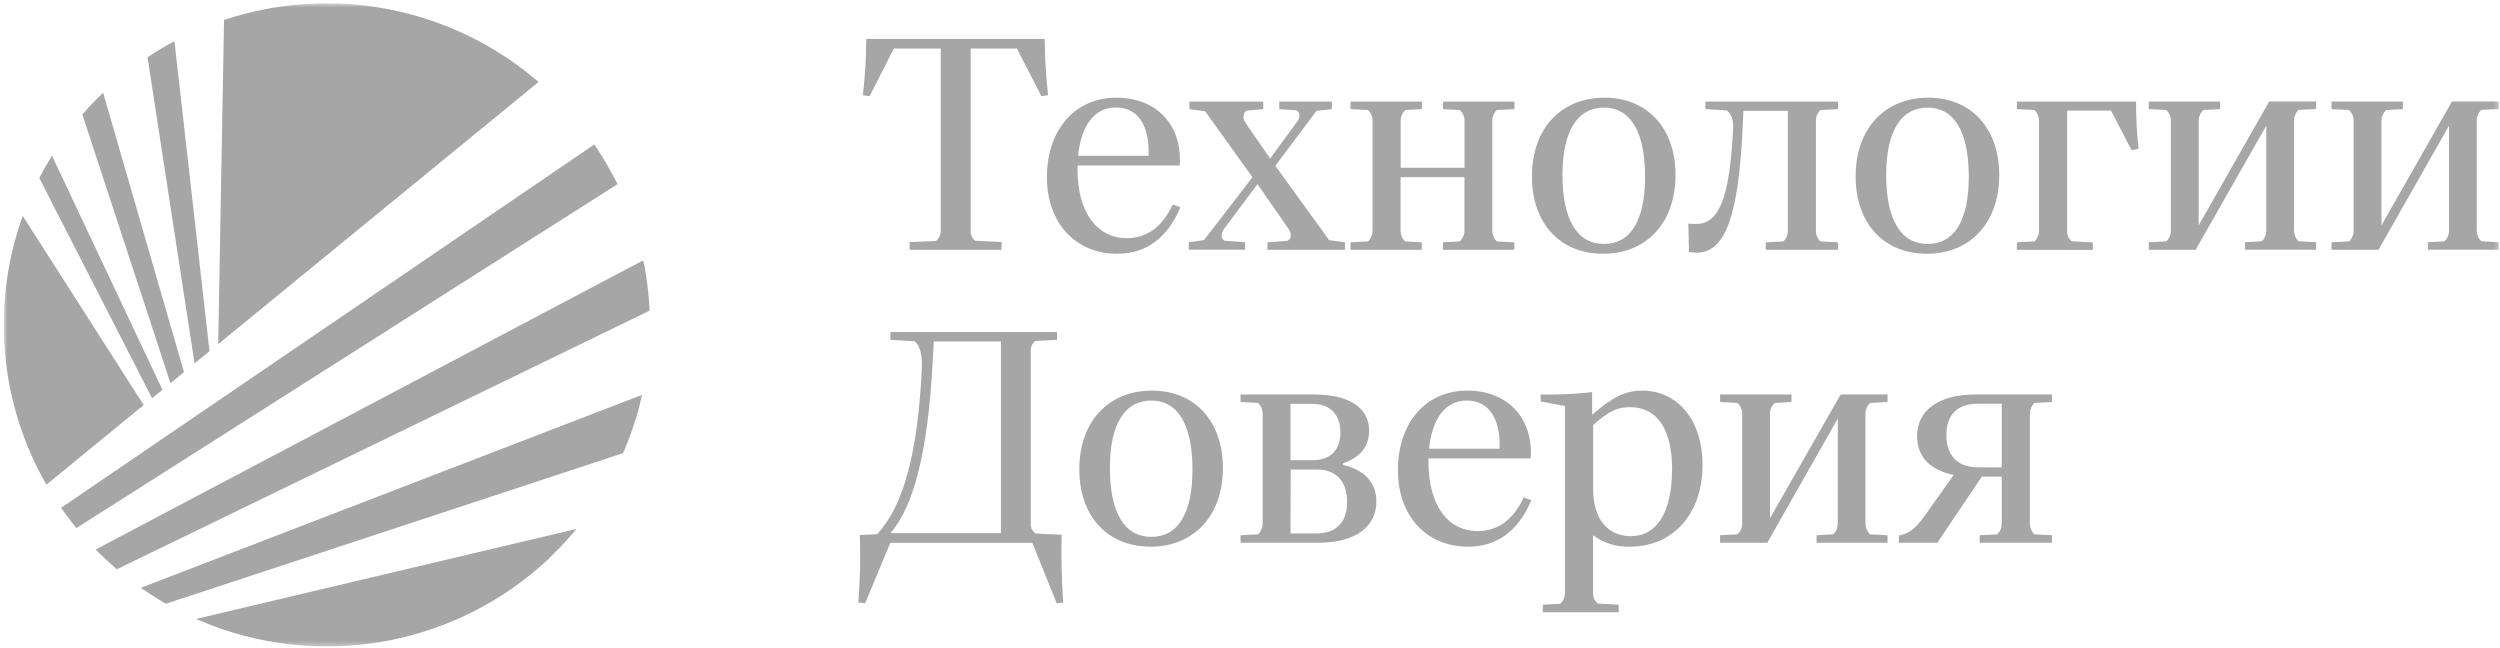 <svg width="513" height="133" viewBox="0 0 513 133" fill="none" xmlns="http://www.w3.org/2000/svg">
<mask id="mask0_11457_17945" style="mask-type:luminance" maskUnits="userSpaceOnUse" x="0" y="0" width="513" height="133">
<path d="M512.766 0.664H0.766V132.664H512.766V0.664Z" fill="white"/>
</mask>
<g mask="url(#mask0_11457_17945)">
<path d="M41.275 127.245L42.086 127.584L43.335 128.081C42.641 127.812 41.948 127.529 41.254 127.238L41.275 127.245Z" fill="black" fill-opacity="0.35"/>
<path d="M4.664 44.297C1.425 53.295 0.181 62.885 1.019 72.407C1.858 81.93 4.758 91.158 9.52 99.457L29.484 83.111L4.664 44.297Z" fill="black" fill-opacity="0.35"/>
<path d="M44.777 70.617L110.516 16.818C101.792 9.298 91.253 4.171 79.936 1.94C68.618 -0.292 56.913 0.45 45.97 4.092" fill="black" fill-opacity="0.35"/>
<path d="M34.982 78.623L37.757 76.357L21.157 19.027C19.673 20.451 18.253 21.936 16.898 23.484L34.982 78.623Z" fill="black" fill-opacity="0.35"/>
<path d="M33.326 79.982L10.664 31.938C9.741 33.43 8.867 34.957 8.062 36.532L31.203 81.723L33.326 79.982Z" fill="black" fill-opacity="0.35"/>
<path d="M30.274 11.751L39.923 74.559L42.989 72.058L35.795 8.441C33.895 9.457 32.036 10.569 30.246 11.758" fill="black" fill-opacity="0.35"/>
<path d="M122.208 30.02C122.118 29.895 122.014 29.785 121.924 29.66L12.547 104.193C12.63 104.31 12.7 104.434 12.776 104.552C13.698 105.858 14.662 107.122 15.675 108.359L126.703 37.799C125.383 35.107 123.882 32.508 122.208 30.02Z" fill="black" fill-opacity="0.35"/>
<path d="M131.207 83.319L131.609 81.723C131.454 82.254 131.348 82.787 131.207 83.319Z" fill="black" fill-opacity="0.35"/>
<path d="M40.234 127.008L40.782 127.243L40.241 127.008H40.234Z" fill="black" fill-opacity="0.35"/>
<path d="M118.272 108.536L40.242 127.004L40.783 127.238C41.477 127.529 42.17 127.812 42.864 128.081C43.093 128.171 43.308 128.282 43.558 128.371C55.157 132.744 67.754 133.795 79.921 131.404C92.089 129.013 103.341 123.277 112.404 114.844C112.598 114.664 112.765 114.464 112.952 114.284L113.646 113.594L113.729 113.504L114.929 112.315L116.316 110.809L117.149 109.863C117.405 109.566 117.669 109.269 117.926 108.965L118.307 108.516L118.272 108.536Z" fill="black" fill-opacity="0.35"/>
<path d="M132.312 54.941C132.312 54.816 132.257 54.699 132.229 54.574L132.146 54.132L131.945 53.441L19.641 112.754L19.897 113.016C19.988 113.106 20.064 113.21 20.161 113.3C21.382 114.522 22.658 115.697 23.976 116.816L133.291 63.749C133.163 60.795 132.836 57.852 132.312 54.941Z" fill="black" fill-opacity="0.35"/>
<path d="M28.898 120.619C29.03 120.716 29.162 120.812 29.301 120.902C29.648 121.13 32.228 122.857 34.032 123.894L127.856 92.984C129.152 90.017 130.228 86.959 131.075 83.836C131.124 83.67 131.151 83.491 131.2 83.318C131.339 82.786 131.464 82.254 131.588 81.722L131.727 81.031L28.898 120.619Z" fill="black" fill-opacity="0.35"/>
<path d="M186.649 51.261V49.686L192.046 49.437C192.354 49.206 192.604 48.907 192.776 48.562C192.949 48.218 193.038 47.839 193.038 47.455V9.96H183.417L178.45 19.729L177.062 19.543C177.508 15.706 177.74 11.847 177.756 7.984H214.382C214.398 11.847 214.63 15.706 215.075 19.543L213.688 19.729L208.687 9.96H199.183V47.427C199.161 47.81 199.235 48.192 199.4 48.539C199.565 48.885 199.815 49.185 200.127 49.41L205.524 49.658V51.261H186.649Z" fill="black" fill-opacity="0.35"/>
<path d="M242.207 42.552C239.537 48.915 235.125 52.072 229.229 52.072C220.787 52.072 214.828 45.854 214.828 36.368C214.828 26.696 220.537 20.043 229.041 20.043C237.365 20.043 242.637 25.667 242.082 33.957H221.099V34.648C221.099 43.491 225.011 48.867 231.22 48.867C235.249 48.867 238.482 46.642 240.653 41.958L242.207 42.552ZM221.224 31.974H235.687C235.936 25.667 233.418 22.053 228.986 22.053C224.553 22.053 221.841 25.791 221.224 31.974Z" fill="black" fill-opacity="0.35"/>
<path d="M272.75 49.287L275.983 49.723V51.263H260.084V49.723L264.183 49.412C264.988 49.039 265.113 47.989 264.433 47.001L258.037 37.784L251.212 46.925C250.463 47.913 250.518 48.997 251.274 49.398L255.492 49.709V51.249H243.949V49.709L247.05 49.274L257.004 36.368L247.293 22.827L244.067 22.391V20.844H259.21V22.391L255.797 22.702C255.055 23.193 254.93 24.188 255.547 25.176L260.639 32.533L266.105 25.051C266.847 24.063 266.847 23.137 266.042 22.64L262.505 22.391V20.844H273.305V22.391L270.135 22.764L261.7 34.019L272.75 49.287Z" fill="black" fill-opacity="0.35"/>
<path d="M307.142 22.578C306.847 22.858 306.616 23.193 306.457 23.565C306.297 23.936 306.214 24.336 306.212 24.74V47.374C306.214 47.778 306.297 48.177 306.457 48.549C306.616 48.92 306.85 49.256 307.142 49.536L310.742 49.723V51.263H296.093V49.723L299.511 49.536C299.823 49.268 300.073 48.936 300.244 48.563C300.414 48.19 300.502 47.784 300.502 47.374V36.368H287.4V47.374C287.402 47.778 287.485 48.178 287.647 48.55C287.807 48.922 288.041 49.257 288.336 49.536L291.749 49.723V51.263H277.121V49.723L280.719 49.536C281.013 49.257 281.247 48.921 281.407 48.55C281.567 48.178 281.649 47.778 281.649 47.374V24.74C281.649 24.336 281.567 23.936 281.407 23.564C281.247 23.192 281.013 22.857 280.719 22.578L277.121 22.391V20.844H291.771V22.391L288.358 22.578C288.063 22.856 287.826 23.192 287.667 23.563C287.504 23.935 287.422 24.335 287.422 24.74V34.413H300.524V24.74C300.524 24.33 300.436 23.924 300.266 23.551C300.095 23.178 299.845 22.846 299.531 22.578L296.112 22.391V20.844H310.762V22.391L307.142 22.578Z" fill="black" fill-opacity="0.35"/>
<path d="M314.352 36.182C314.352 26.413 320.311 20.043 329.252 20.043C338.005 20.043 343.819 26.261 343.819 35.933C343.819 45.702 337.86 52.072 328.979 52.072C320.102 52.072 314.352 45.827 314.352 36.182ZM337.568 36.244C337.568 26.966 334.523 22.081 329.125 22.081C323.73 22.081 320.622 26.841 320.622 35.899C320.622 45.17 323.661 50.055 329.125 50.055C334.592 50.055 337.568 45.267 337.568 36.244Z" fill="black" fill-opacity="0.35"/>
<path d="M346.573 51.699L346.449 45.888C346.986 45.939 347.526 45.96 348.065 45.95C352.844 45.95 354.955 40.382 355.632 26.35C355.695 24.429 355.203 23.193 354.245 22.64L349.959 22.391V20.844H377.15V22.391L373.552 22.578C373.258 22.857 373.024 23.192 372.861 23.564C372.702 23.936 372.622 24.336 372.622 24.74V47.374C372.622 47.778 372.704 48.178 372.864 48.55C373.024 48.921 373.258 49.257 373.552 49.536L377.15 49.723V51.263H362.34V49.723L365.941 49.536C366.236 49.257 366.47 48.921 366.629 48.55C366.789 48.178 366.871 47.778 366.871 47.374V22.744H357.749L357.625 25.507C356.813 44.161 354.088 51.844 348.183 51.844C347.644 51.831 347.107 51.783 346.573 51.699Z" fill="black" fill-opacity="0.35"/>
<path d="M380.777 36.182C380.777 26.413 386.734 20.043 395.678 20.043C404.431 20.043 410.245 26.261 410.245 35.933C410.245 45.702 404.285 52.072 395.405 52.072C386.528 52.072 380.777 45.827 380.777 36.182ZM403.994 36.244C403.994 26.966 400.955 22.081 395.551 22.081C390.148 22.081 387.048 26.841 387.048 35.899C387.048 45.17 390.092 50.055 395.551 50.055C401.01 50.055 403.994 45.267 403.994 36.244Z" fill="black" fill-opacity="0.35"/>
<path d="M413.863 51.263V49.723L417.464 49.536C417.758 49.257 417.992 48.922 418.155 48.55C418.314 48.178 418.4 47.778 418.4 47.374V24.74C418.4 24.335 418.317 23.935 418.155 23.563C417.995 23.192 417.758 22.856 417.464 22.578L413.863 22.391V20.844H438.324C438.307 24.075 438.472 27.304 438.822 30.516L437.393 30.827L433.195 22.702H424.178V47.429C424.158 47.823 424.23 48.217 424.392 48.577C424.555 48.938 424.8 49.254 425.108 49.502L429.457 49.75V51.291L413.863 51.263Z" fill="black" fill-opacity="0.35"/>
<path d="M440.93 51.261V49.72L444.538 49.533C444.83 49.253 445.061 48.917 445.221 48.546C445.381 48.175 445.466 47.775 445.466 47.371V24.738C445.466 24.333 445.384 23.934 445.224 23.562C445.064 23.191 444.83 22.855 444.538 22.575L440.93 22.389V20.841H455.579V22.389L452.169 22.575C451.855 22.843 451.605 23.175 451.434 23.548C451.263 23.922 451.175 24.327 451.175 24.738V46.231L465.638 20.82H475.261V22.368L471.661 22.554C471.366 22.834 471.132 23.17 470.972 23.541C470.813 23.913 470.73 24.313 470.73 24.717V47.35C470.733 47.754 470.816 48.154 470.975 48.525C471.135 48.897 471.366 49.233 471.661 49.513L475.261 49.699V51.24H460.694V49.699L464.113 49.513C464.405 49.233 464.639 48.897 464.798 48.525C464.958 48.154 465.04 47.754 465.043 47.35V25.788L450.537 51.261H440.93Z" fill="black" fill-opacity="0.35"/>
<path d="M478.426 51.261V49.72L482.026 49.533C482.321 49.254 482.555 48.919 482.714 48.547C482.874 48.175 482.957 47.775 482.957 47.371V24.738C482.957 24.333 482.874 23.933 482.714 23.561C482.555 23.189 482.321 22.854 482.026 22.575L478.426 22.389V20.841H493.078V22.389L489.665 22.575C489.354 22.844 489.106 23.177 488.938 23.55C488.77 23.923 488.682 24.328 488.685 24.738V46.231L503.148 20.82H512.757V22.368L509.157 22.554C508.862 22.834 508.631 23.17 508.471 23.541C508.312 23.913 508.226 24.313 508.226 24.717V47.35C508.229 47.754 508.312 48.154 508.471 48.525C508.631 48.897 508.865 49.233 509.157 49.513L512.757 49.699V51.24H498.19V49.699L501.603 49.513C501.898 49.234 502.132 48.898 502.292 48.527C502.454 48.155 502.537 47.755 502.539 47.35V25.788L488.068 51.261H478.426Z" fill="black" fill-opacity="0.35"/>
<path d="M177.52 123.799L176.133 123.613C176.491 119.016 176.596 114.403 176.445 109.795L179.983 109.609C185.386 103.86 188.362 92.917 189.174 75.417C189.299 72.322 188.48 70.581 187.682 70.035L182.716 69.731V68.121H216.92V69.724L212.453 69.966C212.154 70.187 211.912 70.478 211.749 70.812C211.586 71.146 211.507 71.515 211.517 71.886V107.501C211.498 107.889 211.58 108.274 211.755 108.62C211.93 108.967 212.192 109.262 212.516 109.477L217.85 109.726C217.725 114.424 217.85 118.811 218.162 123.633L216.858 123.82L211.829 111.384H182.695L177.52 123.799ZM205.392 109.394V70.07H191.616L191.366 74.588C190.374 92.703 187.578 103.709 182.737 109.394H205.392Z" fill="black" fill-opacity="0.35"/>
<path d="M221.477 96.291C221.477 86.522 227.435 80.152 236.376 80.152C245.124 80.152 250.943 86.37 250.943 96.043C250.943 105.812 244.978 112.182 236.106 112.182C227.234 112.182 221.477 105.936 221.477 96.291ZM244.694 96.353C244.694 87.075 241.648 82.19 236.252 82.19C230.855 82.19 227.747 86.951 227.747 96.008C227.747 105.28 230.786 110.164 236.252 110.164C241.718 110.164 244.694 105.376 244.694 96.353Z" fill="black" fill-opacity="0.35"/>
<path d="M254.562 111.369V109.828L258.163 109.642C258.455 109.361 258.688 109.026 258.848 108.654C259.007 108.283 259.09 107.883 259.092 107.479V84.846C259.091 84.442 259.008 84.042 258.849 83.67C258.689 83.299 258.456 82.963 258.163 82.683L254.562 82.497V80.949H269.587C277.038 80.949 280.944 83.796 280.944 88.369C280.944 91.526 279.146 93.897 275.608 95.05V95.416C280.077 96.411 282.433 99.126 282.433 102.899C282.433 108.094 278.155 111.369 270.579 111.369H254.562ZM264.808 94.428H269.338C273 94.428 275.046 92.39 275.046 88.743C275.046 85.095 273 82.87 269.275 82.87H264.808V94.428ZM264.808 109.455H270.184C274.221 109.455 276.427 107.106 276.427 103.023C276.427 98.822 274.256 96.349 270.184 96.349H264.85L264.808 109.455Z" fill="black" fill-opacity="0.35"/>
<path d="M314.218 102.661C311.556 109.024 307.143 112.182 301.247 112.182C292.804 112.182 286.848 105.964 286.848 96.478C286.848 86.771 292.557 80.152 301.06 80.152C309.384 80.152 314.655 85.776 314.102 94.067H293.118V94.758C293.118 103.601 297.024 108.976 303.232 108.976C307.267 108.976 310.493 106.751 312.673 102.067L314.218 102.661ZM293.242 92.084H307.705C307.955 85.776 305.409 82.19 300.996 82.19C296.587 82.19 293.859 85.9 293.242 92.084Z" fill="black" fill-opacity="0.35"/>
<path d="M349.362 95.366C349.362 105.314 343.466 112.182 334.399 112.182C331.701 112.278 329.053 111.448 326.895 109.833V121.764C326.881 122.164 326.964 122.56 327.137 122.921C327.311 123.281 327.567 123.595 327.886 123.837L332.166 124.086V125.633H316.586V124.086L320.187 123.899C320.481 123.62 320.715 123.285 320.875 122.913C321.034 122.541 321.117 122.141 321.117 121.736V83.303L316.148 82.377V80.954C319.675 81.025 323.204 80.862 326.708 80.463V85.099C330.985 81.389 333.645 80.152 336.945 80.152C344.41 80.152 349.362 86.398 349.362 95.366ZM343.119 96.416C343.119 88.498 340.345 83.551 334.426 83.551C331.883 83.551 330.149 84.36 326.922 87.199V100.43C326.922 106.489 329.898 110.019 334.677 110.019C339.989 110.019 343.092 105.073 343.092 96.416H343.119Z" fill="black" fill-opacity="0.35"/>
<path d="M352.965 111.369V109.828L356.565 109.642C356.857 109.361 357.091 109.026 357.251 108.654C357.41 108.283 357.493 107.883 357.496 107.479V84.846C357.493 84.442 357.41 84.042 357.251 83.67C357.091 83.299 356.86 82.963 356.565 82.683L352.965 82.497V80.949H367.615V82.497L364.196 82.683C363.885 82.951 363.634 83.283 363.464 83.657C363.29 84.03 363.202 84.435 363.205 84.846V106.339L377.7 80.949H387.329V82.497L383.729 82.683C383.434 82.962 383.2 83.297 383.038 83.669C382.878 84.04 382.793 84.441 382.793 84.846V107.479C382.796 107.884 382.878 108.284 383.038 108.656C383.2 109.028 383.434 109.363 383.729 109.642L387.329 109.828V111.369H372.762V109.828L376.176 109.642C376.467 109.361 376.701 109.026 376.861 108.654C377.021 108.283 377.103 107.883 377.106 107.479V85.896L362.643 111.369H352.965Z" fill="black" fill-opacity="0.35"/>
<path d="M417.463 82.683C417.168 82.963 416.937 83.299 416.777 83.67C416.618 84.042 416.535 84.442 416.532 84.846V107.479C416.535 107.883 416.618 108.283 416.777 108.654C416.937 109.026 417.171 109.361 417.463 109.642L421.063 109.828V111.369H406.226V109.828L409.832 109.642C410.124 109.361 410.358 109.026 410.518 108.654C410.677 108.283 410.76 107.883 410.763 107.479V97.807H406.661L397.542 111.369H389.652V109.89C391.733 109.517 393.005 108.509 394.932 105.869L400.892 97.461C395.986 96.473 393.379 93.627 393.379 89.544C393.379 84.231 397.72 80.949 405.359 80.949H421.063V82.497L417.463 82.683ZM410.763 95.914V82.849H405.794C401.572 82.849 399.4 85.198 399.4 89.274C399.4 93.351 401.572 95.893 405.857 95.893L410.763 95.914Z" fill="black" fill-opacity="0.35"/>
</g>
</svg>

